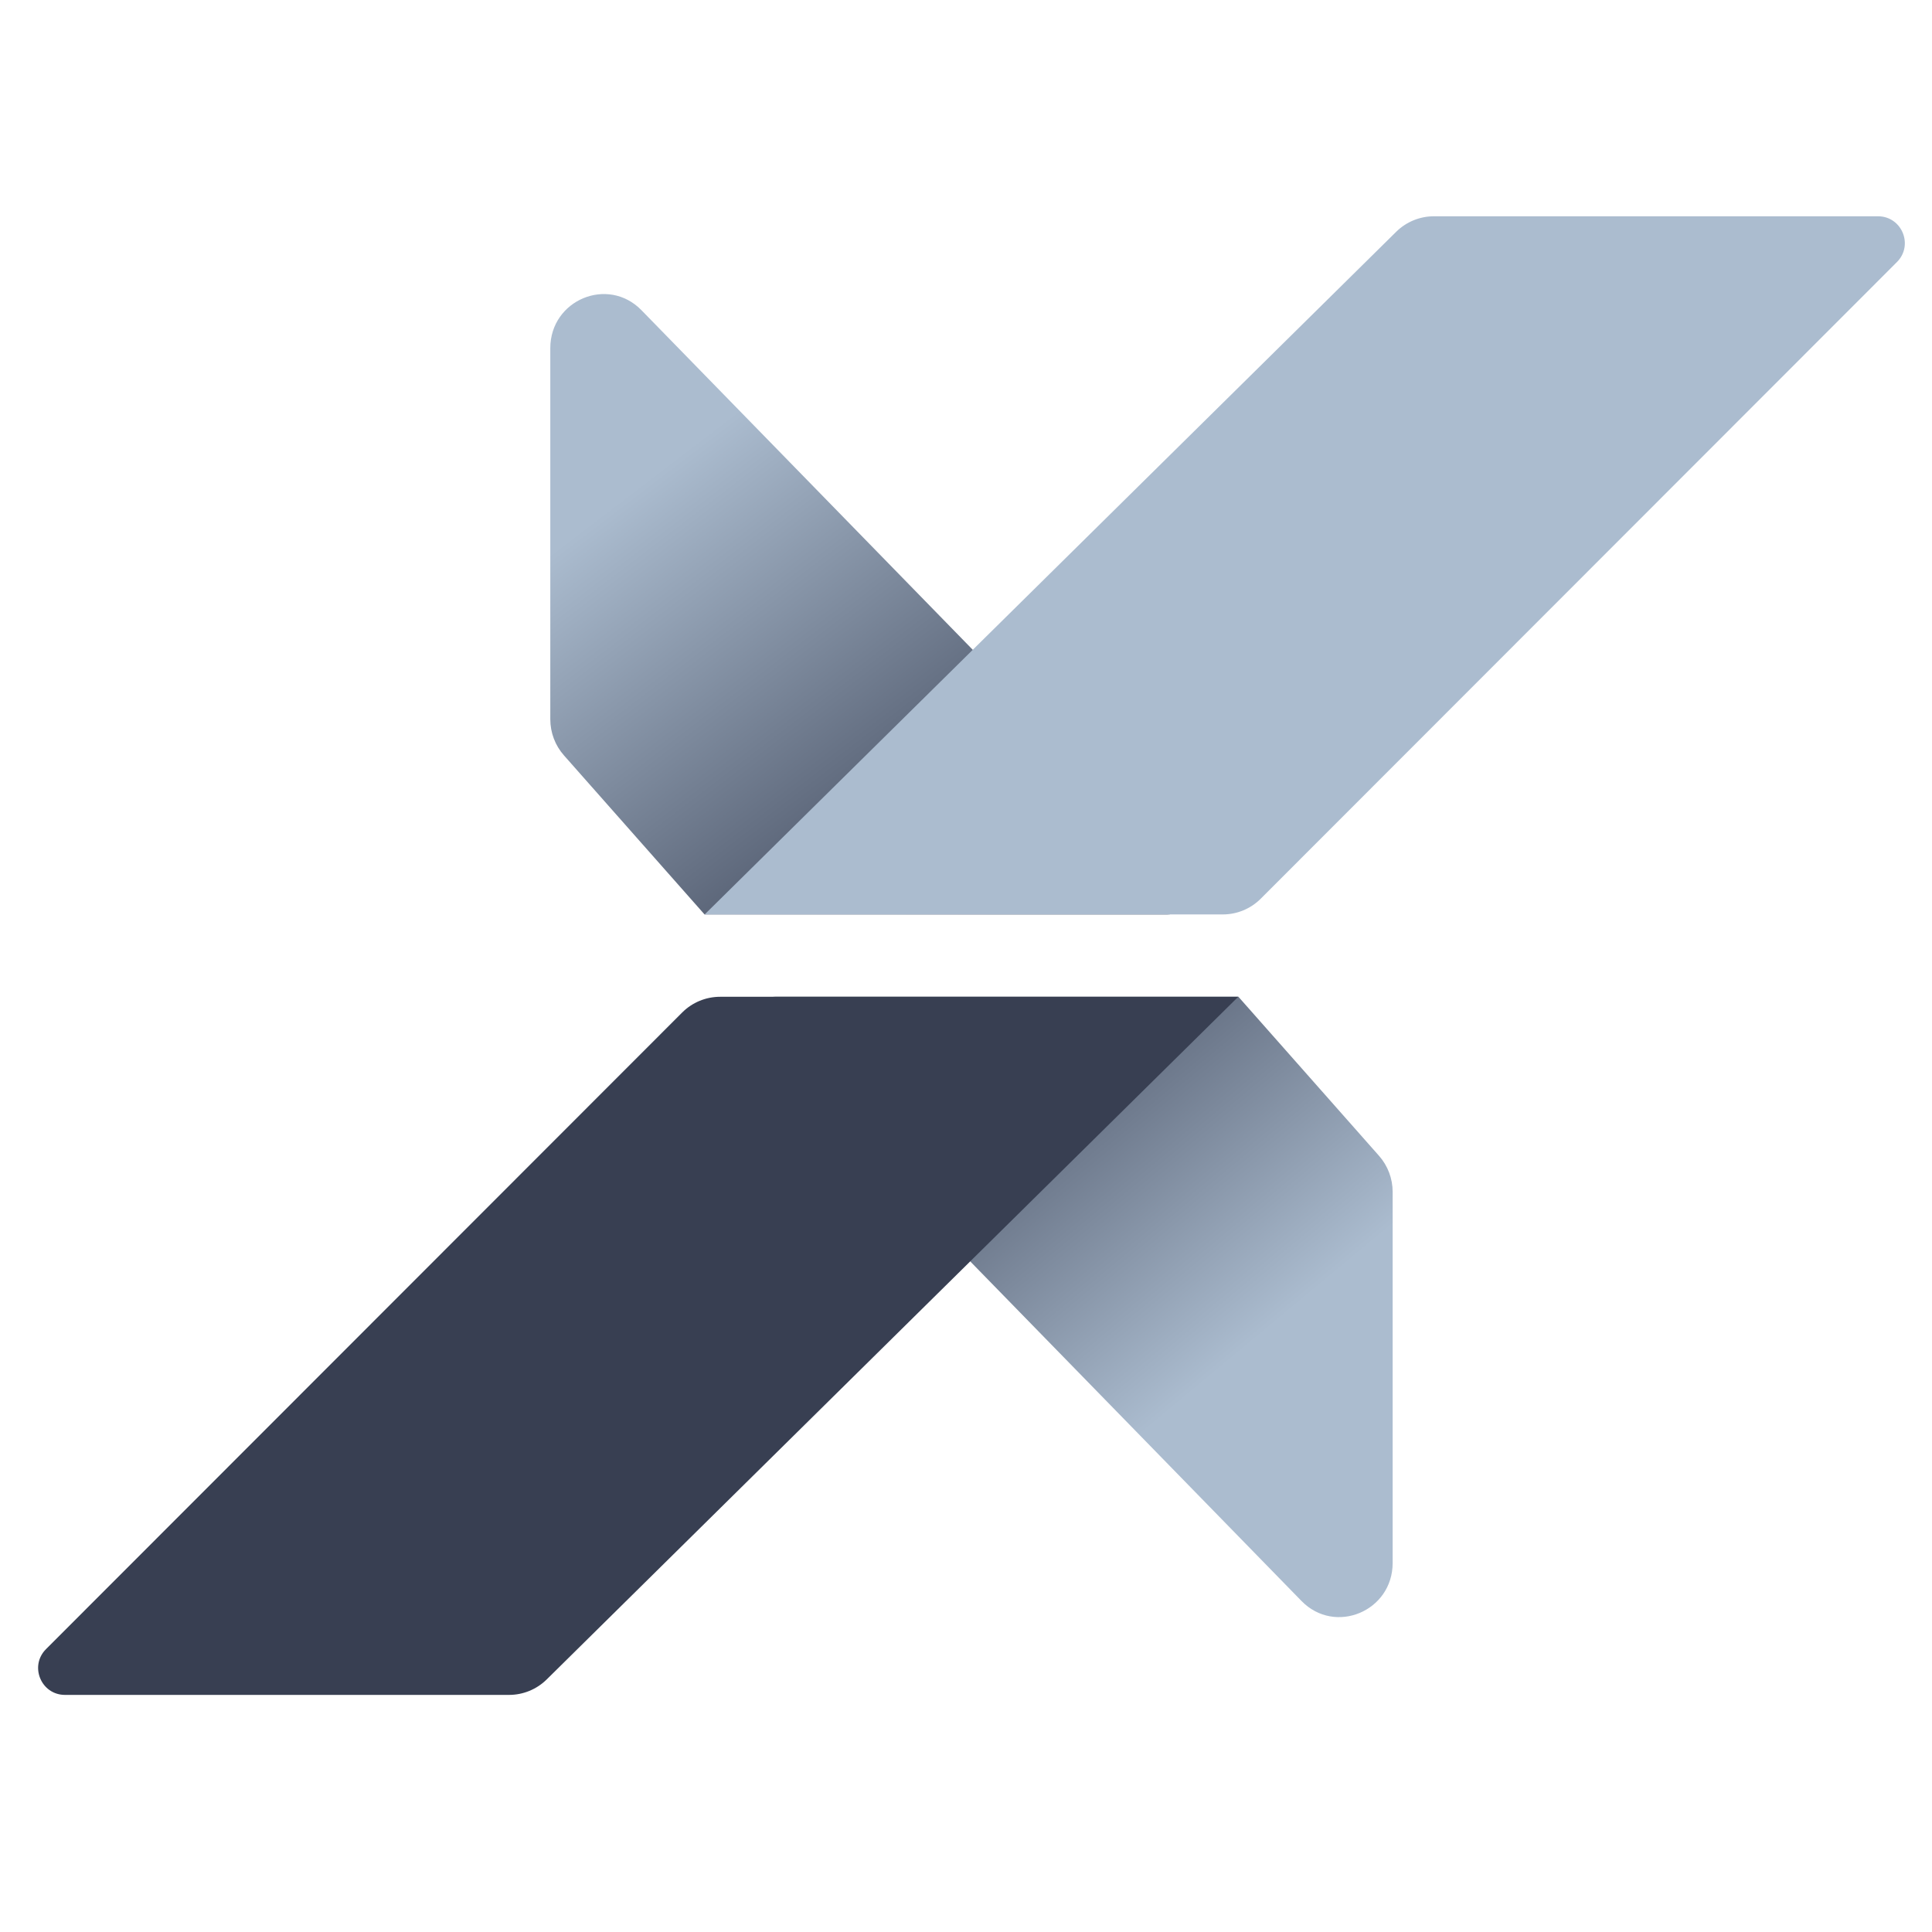 <svg viewBox="0 0 72 72" fill="none" xmlns="http://www.w3.org/2000/svg">
    <g clip-path="url(#clip0_740_15439)">
        <path d="M23.905 11.56C22.657 10.281 20.508 11.177 20.508 12.977V26.805C20.508 27.302 20.689 27.781 21.016 28.15L26.256 34.078L43.493 34.078C44.375 34.078 44.819 32.998 44.199 32.362L23.905 11.56Z"
              fill="url(#paint0_linear_740_15439)"/>
        <path d="M48.503 59.664C49.751 60.943 51.9 60.047 51.9 58.247L51.9 44.419C51.9 43.922 51.719 43.443 51.392 43.074L46.152 37.146L28.915 37.146C28.033 37.146 27.589 38.226 28.21 38.862L48.503 59.664Z"
              fill="url(#paint1_linear_740_15439)"/>
        <path d="M52.034 8.636C52.409 8.267 52.913 8.06 53.439 8.06L69.986 8.06C70.877 8.06 71.323 9.136 70.693 9.766L46.985 33.491C46.61 33.867 46.101 34.078 45.571 34.078L26.262 34.078L52.034 8.636Z"
              fill="#ABBCCF"/>
        <path d="M20.374 62.588C20 62.957 19.495 63.164 18.969 63.164L2.422 63.164C1.532 63.164 1.085 62.088 1.715 61.458L25.423 37.733C25.798 37.357 26.307 37.147 26.838 37.147L46.146 37.147L20.374 62.588Z"
              fill="#383F52"/>
    </g>
    <defs>
        <linearGradient id="paint0_linear_740_15439" x1="37.5" y1="34.078" x2="24.739" y2="17.395"
                        gradientUnits="userSpaceOnUse">
            <stop stop-color="#383F52"/>
            <stop offset="1" stop-color="#ABBCCF"/>
        </linearGradient>
        <linearGradient id="paint1_linear_740_15439" x1="49" y1="48.078" x2="37.203" y2="33.908"
                        gradientUnits="userSpaceOnUse">
            <stop stop-color="#ABBCCF"/>
            <stop offset="1" stop-color="#383F52"/>
        </linearGradient>
        <clipPath id="clip0_740_15439">
            <rect width="72" height="72"/>
        </clipPath>
    </defs>
</svg>

